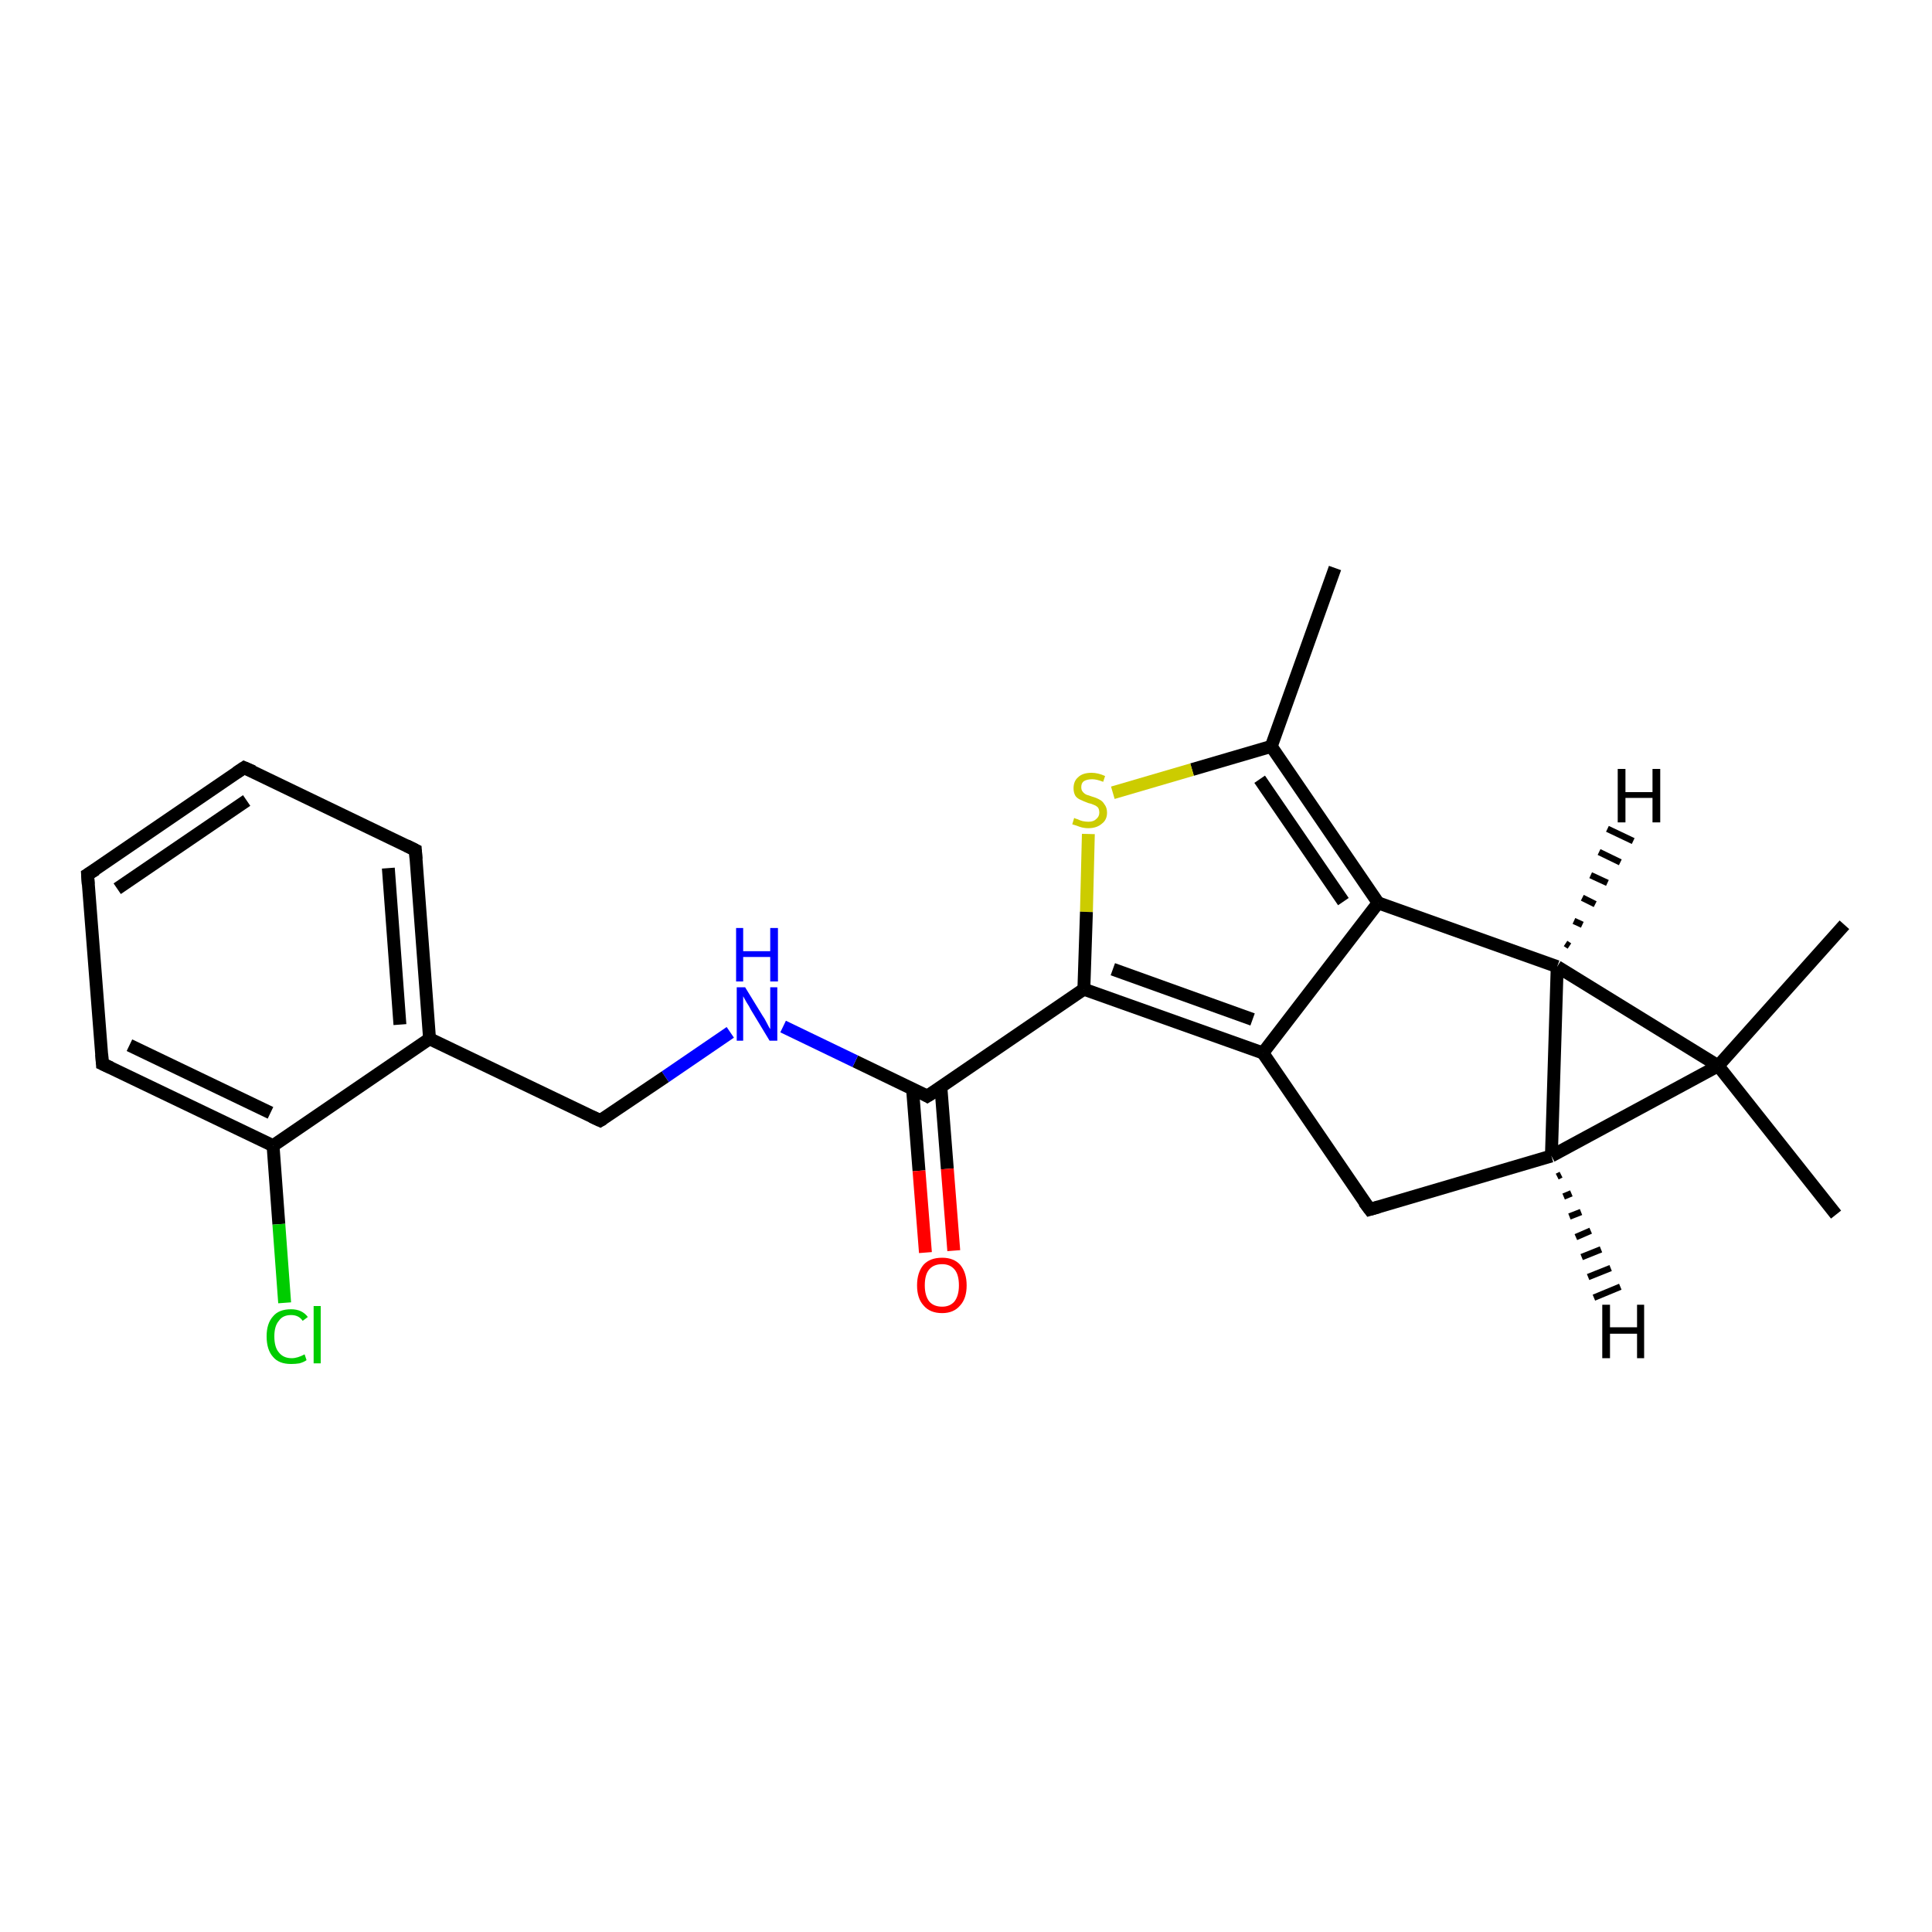 <?xml version='1.0' encoding='iso-8859-1'?>
<svg version='1.1' baseProfile='full'
              xmlns='http://www.w3.org/2000/svg'
                      xmlns:rdkit='http://www.rdkit.org/xml'
                      xmlns:xlink='http://www.w3.org/1999/xlink'
                  xml:space='preserve'
width='300px' height='300px' viewBox='0 0 300 300'>
<!-- END OF HEADER -->
<rect style='opacity:1.0;fill:#FFFFFF;stroke:none' width='300.0' height='300.0' x='0.0' y='0.0'> </rect>
<path class='bond-0 atom-0 atom-1' d='M 207.3,88.2 L 197.4,115.9' style='fill:none;fill-rule:evenodd;stroke:#000000;stroke-width:2.0px;stroke-linecap:butt;stroke-linejoin:miter;stroke-opacity:1' />
<path class='bond-1 atom-1 atom-2' d='M 197.4,115.9 L 185.1,119.5' style='fill:none;fill-rule:evenodd;stroke:#000000;stroke-width:2.0px;stroke-linecap:butt;stroke-linejoin:miter;stroke-opacity:1' />
<path class='bond-1 atom-1 atom-2' d='M 185.1,119.5 L 172.8,123.1' style='fill:none;fill-rule:evenodd;stroke:#CCCC00;stroke-width:2.0px;stroke-linecap:butt;stroke-linejoin:miter;stroke-opacity:1' />
<path class='bond-2 atom-2 atom-3' d='M 169.0,129.5 L 168.7,141.6' style='fill:none;fill-rule:evenodd;stroke:#CCCC00;stroke-width:2.0px;stroke-linecap:butt;stroke-linejoin:miter;stroke-opacity:1' />
<path class='bond-2 atom-2 atom-3' d='M 168.7,141.6 L 168.3,153.6' style='fill:none;fill-rule:evenodd;stroke:#000000;stroke-width:2.0px;stroke-linecap:butt;stroke-linejoin:miter;stroke-opacity:1' />
<path class='bond-3 atom-3 atom-4' d='M 168.3,153.6 L 144.0,170.2' style='fill:none;fill-rule:evenodd;stroke:#000000;stroke-width:2.0px;stroke-linecap:butt;stroke-linejoin:miter;stroke-opacity:1' />
<path class='bond-4 atom-4 atom-5' d='M 141.7,169.1 L 142.7,181.8' style='fill:none;fill-rule:evenodd;stroke:#000000;stroke-width:2.0px;stroke-linecap:butt;stroke-linejoin:miter;stroke-opacity:1' />
<path class='bond-4 atom-4 atom-5' d='M 142.7,181.8 L 143.7,194.5' style='fill:none;fill-rule:evenodd;stroke:#FF0000;stroke-width:2.0px;stroke-linecap:butt;stroke-linejoin:miter;stroke-opacity:1' />
<path class='bond-4 atom-4 atom-5' d='M 146.1,168.8 L 147.1,181.5' style='fill:none;fill-rule:evenodd;stroke:#000000;stroke-width:2.0px;stroke-linecap:butt;stroke-linejoin:miter;stroke-opacity:1' />
<path class='bond-4 atom-4 atom-5' d='M 147.1,181.5 L 148.1,194.2' style='fill:none;fill-rule:evenodd;stroke:#FF0000;stroke-width:2.0px;stroke-linecap:butt;stroke-linejoin:miter;stroke-opacity:1' />
<path class='bond-5 atom-4 atom-6' d='M 144.0,170.2 L 132.8,164.8' style='fill:none;fill-rule:evenodd;stroke:#000000;stroke-width:2.0px;stroke-linecap:butt;stroke-linejoin:miter;stroke-opacity:1' />
<path class='bond-5 atom-4 atom-6' d='M 132.8,164.8 L 121.6,159.4' style='fill:none;fill-rule:evenodd;stroke:#0000FF;stroke-width:2.0px;stroke-linecap:butt;stroke-linejoin:miter;stroke-opacity:1' />
<path class='bond-6 atom-6 atom-7' d='M 113.4,160.3 L 103.3,167.2' style='fill:none;fill-rule:evenodd;stroke:#0000FF;stroke-width:2.0px;stroke-linecap:butt;stroke-linejoin:miter;stroke-opacity:1' />
<path class='bond-6 atom-6 atom-7' d='M 103.3,167.2 L 93.2,174.0' style='fill:none;fill-rule:evenodd;stroke:#000000;stroke-width:2.0px;stroke-linecap:butt;stroke-linejoin:miter;stroke-opacity:1' />
<path class='bond-7 atom-7 atom-8' d='M 93.2,174.0 L 66.7,161.3' style='fill:none;fill-rule:evenodd;stroke:#000000;stroke-width:2.0px;stroke-linecap:butt;stroke-linejoin:miter;stroke-opacity:1' />
<path class='bond-8 atom-8 atom-9' d='M 66.7,161.3 L 64.5,132.0' style='fill:none;fill-rule:evenodd;stroke:#000000;stroke-width:2.0px;stroke-linecap:butt;stroke-linejoin:miter;stroke-opacity:1' />
<path class='bond-8 atom-8 atom-9' d='M 62.1,159.1 L 60.3,134.8' style='fill:none;fill-rule:evenodd;stroke:#000000;stroke-width:2.0px;stroke-linecap:butt;stroke-linejoin:miter;stroke-opacity:1' />
<path class='bond-9 atom-9 atom-10' d='M 64.5,132.0 L 37.9,119.2' style='fill:none;fill-rule:evenodd;stroke:#000000;stroke-width:2.0px;stroke-linecap:butt;stroke-linejoin:miter;stroke-opacity:1' />
<path class='bond-10 atom-10 atom-11' d='M 37.9,119.2 L 13.6,135.8' style='fill:none;fill-rule:evenodd;stroke:#000000;stroke-width:2.0px;stroke-linecap:butt;stroke-linejoin:miter;stroke-opacity:1' />
<path class='bond-10 atom-10 atom-11' d='M 38.3,124.3 L 18.2,138.0' style='fill:none;fill-rule:evenodd;stroke:#000000;stroke-width:2.0px;stroke-linecap:butt;stroke-linejoin:miter;stroke-opacity:1' />
<path class='bond-11 atom-11 atom-12' d='M 13.6,135.8 L 15.9,165.2' style='fill:none;fill-rule:evenodd;stroke:#000000;stroke-width:2.0px;stroke-linecap:butt;stroke-linejoin:miter;stroke-opacity:1' />
<path class='bond-12 atom-12 atom-13' d='M 15.9,165.2 L 42.4,177.9' style='fill:none;fill-rule:evenodd;stroke:#000000;stroke-width:2.0px;stroke-linecap:butt;stroke-linejoin:miter;stroke-opacity:1' />
<path class='bond-12 atom-12 atom-13' d='M 20.1,162.3 L 42.0,172.8' style='fill:none;fill-rule:evenodd;stroke:#000000;stroke-width:2.0px;stroke-linecap:butt;stroke-linejoin:miter;stroke-opacity:1' />
<path class='bond-13 atom-13 atom-14' d='M 42.4,177.9 L 43.3,190.1' style='fill:none;fill-rule:evenodd;stroke:#000000;stroke-width:2.0px;stroke-linecap:butt;stroke-linejoin:miter;stroke-opacity:1' />
<path class='bond-13 atom-13 atom-14' d='M 43.3,190.1 L 44.2,202.3' style='fill:none;fill-rule:evenodd;stroke:#00CC00;stroke-width:2.0px;stroke-linecap:butt;stroke-linejoin:miter;stroke-opacity:1' />
<path class='bond-14 atom-3 atom-15' d='M 168.3,153.6 L 196.1,163.5' style='fill:none;fill-rule:evenodd;stroke:#000000;stroke-width:2.0px;stroke-linecap:butt;stroke-linejoin:miter;stroke-opacity:1' />
<path class='bond-14 atom-3 atom-15' d='M 172.8,150.5 L 194.5,158.3' style='fill:none;fill-rule:evenodd;stroke:#000000;stroke-width:2.0px;stroke-linecap:butt;stroke-linejoin:miter;stroke-opacity:1' />
<path class='bond-15 atom-15 atom-16' d='M 196.1,163.5 L 212.7,187.8' style='fill:none;fill-rule:evenodd;stroke:#000000;stroke-width:2.0px;stroke-linecap:butt;stroke-linejoin:miter;stroke-opacity:1' />
<path class='bond-16 atom-16 atom-17' d='M 212.7,187.8 L 240.9,179.5' style='fill:none;fill-rule:evenodd;stroke:#000000;stroke-width:2.0px;stroke-linecap:butt;stroke-linejoin:miter;stroke-opacity:1' />
<path class='bond-17 atom-17 atom-18' d='M 240.9,179.5 L 241.8,150.1' style='fill:none;fill-rule:evenodd;stroke:#000000;stroke-width:2.0px;stroke-linecap:butt;stroke-linejoin:miter;stroke-opacity:1' />
<path class='bond-18 atom-18 atom-19' d='M 241.8,150.1 L 214.0,140.2' style='fill:none;fill-rule:evenodd;stroke:#000000;stroke-width:2.0px;stroke-linecap:butt;stroke-linejoin:miter;stroke-opacity:1' />
<path class='bond-19 atom-18 atom-20' d='M 241.8,150.1 L 266.8,165.5' style='fill:none;fill-rule:evenodd;stroke:#000000;stroke-width:2.0px;stroke-linecap:butt;stroke-linejoin:miter;stroke-opacity:1' />
<path class='bond-20 atom-20 atom-21' d='M 266.8,165.5 L 286.4,143.6' style='fill:none;fill-rule:evenodd;stroke:#000000;stroke-width:2.0px;stroke-linecap:butt;stroke-linejoin:miter;stroke-opacity:1' />
<path class='bond-21 atom-20 atom-22' d='M 266.8,165.5 L 285.1,188.6' style='fill:none;fill-rule:evenodd;stroke:#000000;stroke-width:2.0px;stroke-linecap:butt;stroke-linejoin:miter;stroke-opacity:1' />
<path class='bond-22 atom-19 atom-1' d='M 214.0,140.2 L 197.4,115.9' style='fill:none;fill-rule:evenodd;stroke:#000000;stroke-width:2.0px;stroke-linecap:butt;stroke-linejoin:miter;stroke-opacity:1' />
<path class='bond-22 atom-19 atom-1' d='M 208.6,140.0 L 195.6,121.0' style='fill:none;fill-rule:evenodd;stroke:#000000;stroke-width:2.0px;stroke-linecap:butt;stroke-linejoin:miter;stroke-opacity:1' />
<path class='bond-23 atom-13 atom-8' d='M 42.4,177.9 L 66.7,161.3' style='fill:none;fill-rule:evenodd;stroke:#000000;stroke-width:2.0px;stroke-linecap:butt;stroke-linejoin:miter;stroke-opacity:1' />
<path class='bond-24 atom-19 atom-15' d='M 214.0,140.2 L 196.1,163.5' style='fill:none;fill-rule:evenodd;stroke:#000000;stroke-width:2.0px;stroke-linecap:butt;stroke-linejoin:miter;stroke-opacity:1' />
<path class='bond-25 atom-20 atom-17' d='M 266.8,165.5 L 240.9,179.5' style='fill:none;fill-rule:evenodd;stroke:#000000;stroke-width:2.0px;stroke-linecap:butt;stroke-linejoin:miter;stroke-opacity:1' />
<path class='bond-26 atom-17 atom-23' d='M 242.4,182.4 L 241.8,182.7' style='fill:none;fill-rule:evenodd;stroke:#000000;stroke-width:1.0px;stroke-linecap:butt;stroke-linejoin:miter;stroke-opacity:1' />
<path class='bond-26 atom-17 atom-23' d='M 244.0,185.3 L 242.8,185.8' style='fill:none;fill-rule:evenodd;stroke:#000000;stroke-width:1.0px;stroke-linecap:butt;stroke-linejoin:miter;stroke-opacity:1' />
<path class='bond-26 atom-17 atom-23' d='M 245.5,188.2 L 243.7,188.9' style='fill:none;fill-rule:evenodd;stroke:#000000;stroke-width:1.0px;stroke-linecap:butt;stroke-linejoin:miter;stroke-opacity:1' />
<path class='bond-26 atom-17 atom-23' d='M 247.0,191.1 L 244.7,192.1' style='fill:none;fill-rule:evenodd;stroke:#000000;stroke-width:1.0px;stroke-linecap:butt;stroke-linejoin:miter;stroke-opacity:1' />
<path class='bond-26 atom-17 atom-23' d='M 248.6,194.0 L 245.6,195.2' style='fill:none;fill-rule:evenodd;stroke:#000000;stroke-width:1.0px;stroke-linecap:butt;stroke-linejoin:miter;stroke-opacity:1' />
<path class='bond-26 atom-17 atom-23' d='M 250.1,196.9 L 246.6,198.3' style='fill:none;fill-rule:evenodd;stroke:#000000;stroke-width:1.0px;stroke-linecap:butt;stroke-linejoin:miter;stroke-opacity:1' />
<path class='bond-26 atom-17 atom-23' d='M 251.6,199.8 L 247.5,201.5' style='fill:none;fill-rule:evenodd;stroke:#000000;stroke-width:1.0px;stroke-linecap:butt;stroke-linejoin:miter;stroke-opacity:1' />
<path class='bond-27 atom-18 atom-24' d='M 243.1,146.5 L 243.7,146.9' style='fill:none;fill-rule:evenodd;stroke:#000000;stroke-width:1.0px;stroke-linecap:butt;stroke-linejoin:miter;stroke-opacity:1' />
<path class='bond-27 atom-18 atom-24' d='M 244.4,143.0 L 245.7,143.6' style='fill:none;fill-rule:evenodd;stroke:#000000;stroke-width:1.0px;stroke-linecap:butt;stroke-linejoin:miter;stroke-opacity:1' />
<path class='bond-27 atom-18 atom-24' d='M 245.7,139.4 L 247.7,140.4' style='fill:none;fill-rule:evenodd;stroke:#000000;stroke-width:1.0px;stroke-linecap:butt;stroke-linejoin:miter;stroke-opacity:1' />
<path class='bond-27 atom-18 atom-24' d='M 247.0,135.9 L 249.6,137.1' style='fill:none;fill-rule:evenodd;stroke:#000000;stroke-width:1.0px;stroke-linecap:butt;stroke-linejoin:miter;stroke-opacity:1' />
<path class='bond-27 atom-18 atom-24' d='M 248.3,132.3 L 251.6,133.9' style='fill:none;fill-rule:evenodd;stroke:#000000;stroke-width:1.0px;stroke-linecap:butt;stroke-linejoin:miter;stroke-opacity:1' />
<path class='bond-27 atom-18 atom-24' d='M 249.6,128.7 L 253.6,130.6' style='fill:none;fill-rule:evenodd;stroke:#000000;stroke-width:1.0px;stroke-linecap:butt;stroke-linejoin:miter;stroke-opacity:1' />
<path d='M 145.3,169.4 L 144.0,170.2 L 143.5,169.9' style='fill:none;stroke:#000000;stroke-width:2.0px;stroke-linecap:butt;stroke-linejoin:miter;stroke-opacity:1;' />
<path d='M 93.7,173.7 L 93.2,174.0 L 91.9,173.4' style='fill:none;stroke:#000000;stroke-width:2.0px;stroke-linecap:butt;stroke-linejoin:miter;stroke-opacity:1;' />
<path d='M 64.6,133.4 L 64.5,132.0 L 63.1,131.3' style='fill:none;stroke:#000000;stroke-width:2.0px;stroke-linecap:butt;stroke-linejoin:miter;stroke-opacity:1;' />
<path d='M 39.3,119.8 L 37.9,119.2 L 36.7,120.0' style='fill:none;stroke:#000000;stroke-width:2.0px;stroke-linecap:butt;stroke-linejoin:miter;stroke-opacity:1;' />
<path d='M 14.9,135.0 L 13.6,135.8 L 13.7,137.3' style='fill:none;stroke:#000000;stroke-width:2.0px;stroke-linecap:butt;stroke-linejoin:miter;stroke-opacity:1;' />
<path d='M 15.8,163.7 L 15.9,165.2 L 17.2,165.8' style='fill:none;stroke:#000000;stroke-width:2.0px;stroke-linecap:butt;stroke-linejoin:miter;stroke-opacity:1;' />
<path d='M 211.8,186.6 L 212.7,187.8 L 214.1,187.4' style='fill:none;stroke:#000000;stroke-width:2.0px;stroke-linecap:butt;stroke-linejoin:miter;stroke-opacity:1;' />
<path class='atom-2' d='M 166.8 127.0
Q 166.9 127.1, 167.3 127.2
Q 167.7 127.4, 168.1 127.5
Q 168.6 127.6, 169.0 127.6
Q 169.8 127.6, 170.2 127.2
Q 170.7 126.8, 170.7 126.2
Q 170.7 125.7, 170.5 125.4
Q 170.2 125.1, 169.9 125.0
Q 169.5 124.8, 169.0 124.7
Q 168.2 124.4, 167.8 124.2
Q 167.3 124.0, 167.0 123.6
Q 166.7 123.1, 166.7 122.4
Q 166.7 121.3, 167.4 120.7
Q 168.1 120.0, 169.5 120.0
Q 170.5 120.0, 171.6 120.5
L 171.3 121.4
Q 170.3 121.0, 169.6 121.0
Q 168.8 121.0, 168.3 121.3
Q 167.9 121.6, 167.9 122.2
Q 167.9 122.7, 168.1 122.9
Q 168.3 123.2, 168.7 123.4
Q 169.0 123.5, 169.6 123.7
Q 170.3 123.9, 170.8 124.2
Q 171.2 124.4, 171.5 124.9
Q 171.9 125.4, 171.9 126.2
Q 171.9 127.3, 171.1 127.9
Q 170.3 128.6, 169.0 128.6
Q 168.3 128.6, 167.7 128.4
Q 167.2 128.2, 166.5 128.0
L 166.8 127.0
' fill='#CCCC00'/>
<path class='atom-5' d='M 142.4 199.6
Q 142.4 197.6, 143.4 196.4
Q 144.4 195.3, 146.3 195.3
Q 148.1 195.3, 149.1 196.4
Q 150.1 197.6, 150.1 199.6
Q 150.1 201.6, 149.1 202.7
Q 148.1 203.9, 146.3 203.9
Q 144.4 203.9, 143.4 202.7
Q 142.4 201.6, 142.4 199.6
M 146.3 202.9
Q 147.5 202.9, 148.2 202.1
Q 148.9 201.2, 148.9 199.6
Q 148.9 197.9, 148.2 197.1
Q 147.5 196.3, 146.3 196.3
Q 145.0 196.3, 144.3 197.1
Q 143.6 197.9, 143.6 199.6
Q 143.6 201.2, 144.3 202.1
Q 145.0 202.9, 146.3 202.9
' fill='#FF0000'/>
<path class='atom-6' d='M 115.7 153.3
L 118.4 157.7
Q 118.7 158.1, 119.1 158.9
Q 119.5 159.7, 119.6 159.8
L 119.6 153.3
L 120.7 153.3
L 120.7 161.6
L 119.5 161.6
L 116.6 156.8
Q 116.3 156.2, 115.9 155.6
Q 115.5 154.9, 115.4 154.7
L 115.4 161.6
L 114.4 161.6
L 114.4 153.3
L 115.7 153.3
' fill='#0000FF'/>
<path class='atom-6' d='M 114.3 144.1
L 115.4 144.1
L 115.4 147.7
L 119.6 147.7
L 119.6 144.1
L 120.8 144.1
L 120.8 152.4
L 119.6 152.4
L 119.6 148.6
L 115.4 148.6
L 115.4 152.4
L 114.3 152.4
L 114.3 144.1
' fill='#0000FF'/>
<path class='atom-14' d='M 41.4 207.5
Q 41.4 205.5, 42.4 204.4
Q 43.3 203.3, 45.2 203.3
Q 46.9 203.3, 47.8 204.5
L 47.0 205.1
Q 46.4 204.2, 45.2 204.2
Q 43.9 204.2, 43.3 205.1
Q 42.6 205.9, 42.6 207.5
Q 42.6 209.2, 43.3 210.0
Q 44.0 210.9, 45.3 210.9
Q 46.2 210.9, 47.3 210.3
L 47.6 211.2
Q 47.2 211.5, 46.5 211.7
Q 45.9 211.8, 45.2 211.8
Q 43.3 211.8, 42.4 210.7
Q 41.4 209.6, 41.4 207.5
' fill='#00CC00'/>
<path class='atom-14' d='M 48.7 202.8
L 49.8 202.8
L 49.8 211.7
L 48.7 211.7
L 48.7 202.8
' fill='#00CC00'/>
<path class='atom-23' d='M 248.8 202.6
L 250.0 202.6
L 250.0 206.1
L 254.2 206.1
L 254.2 202.6
L 255.3 202.6
L 255.3 210.9
L 254.2 210.9
L 254.2 207.1
L 250.0 207.1
L 250.0 210.9
L 248.8 210.9
L 248.8 202.6
' fill='#000000'/>
<path class='atom-24' d='M 251.2 119.4
L 252.4 119.4
L 252.4 123.0
L 256.6 123.0
L 256.6 119.4
L 257.8 119.4
L 257.8 127.7
L 256.6 127.7
L 256.6 123.9
L 252.4 123.9
L 252.4 127.7
L 251.2 127.7
L 251.2 119.4
' fill='#000000'/>
</svg>
